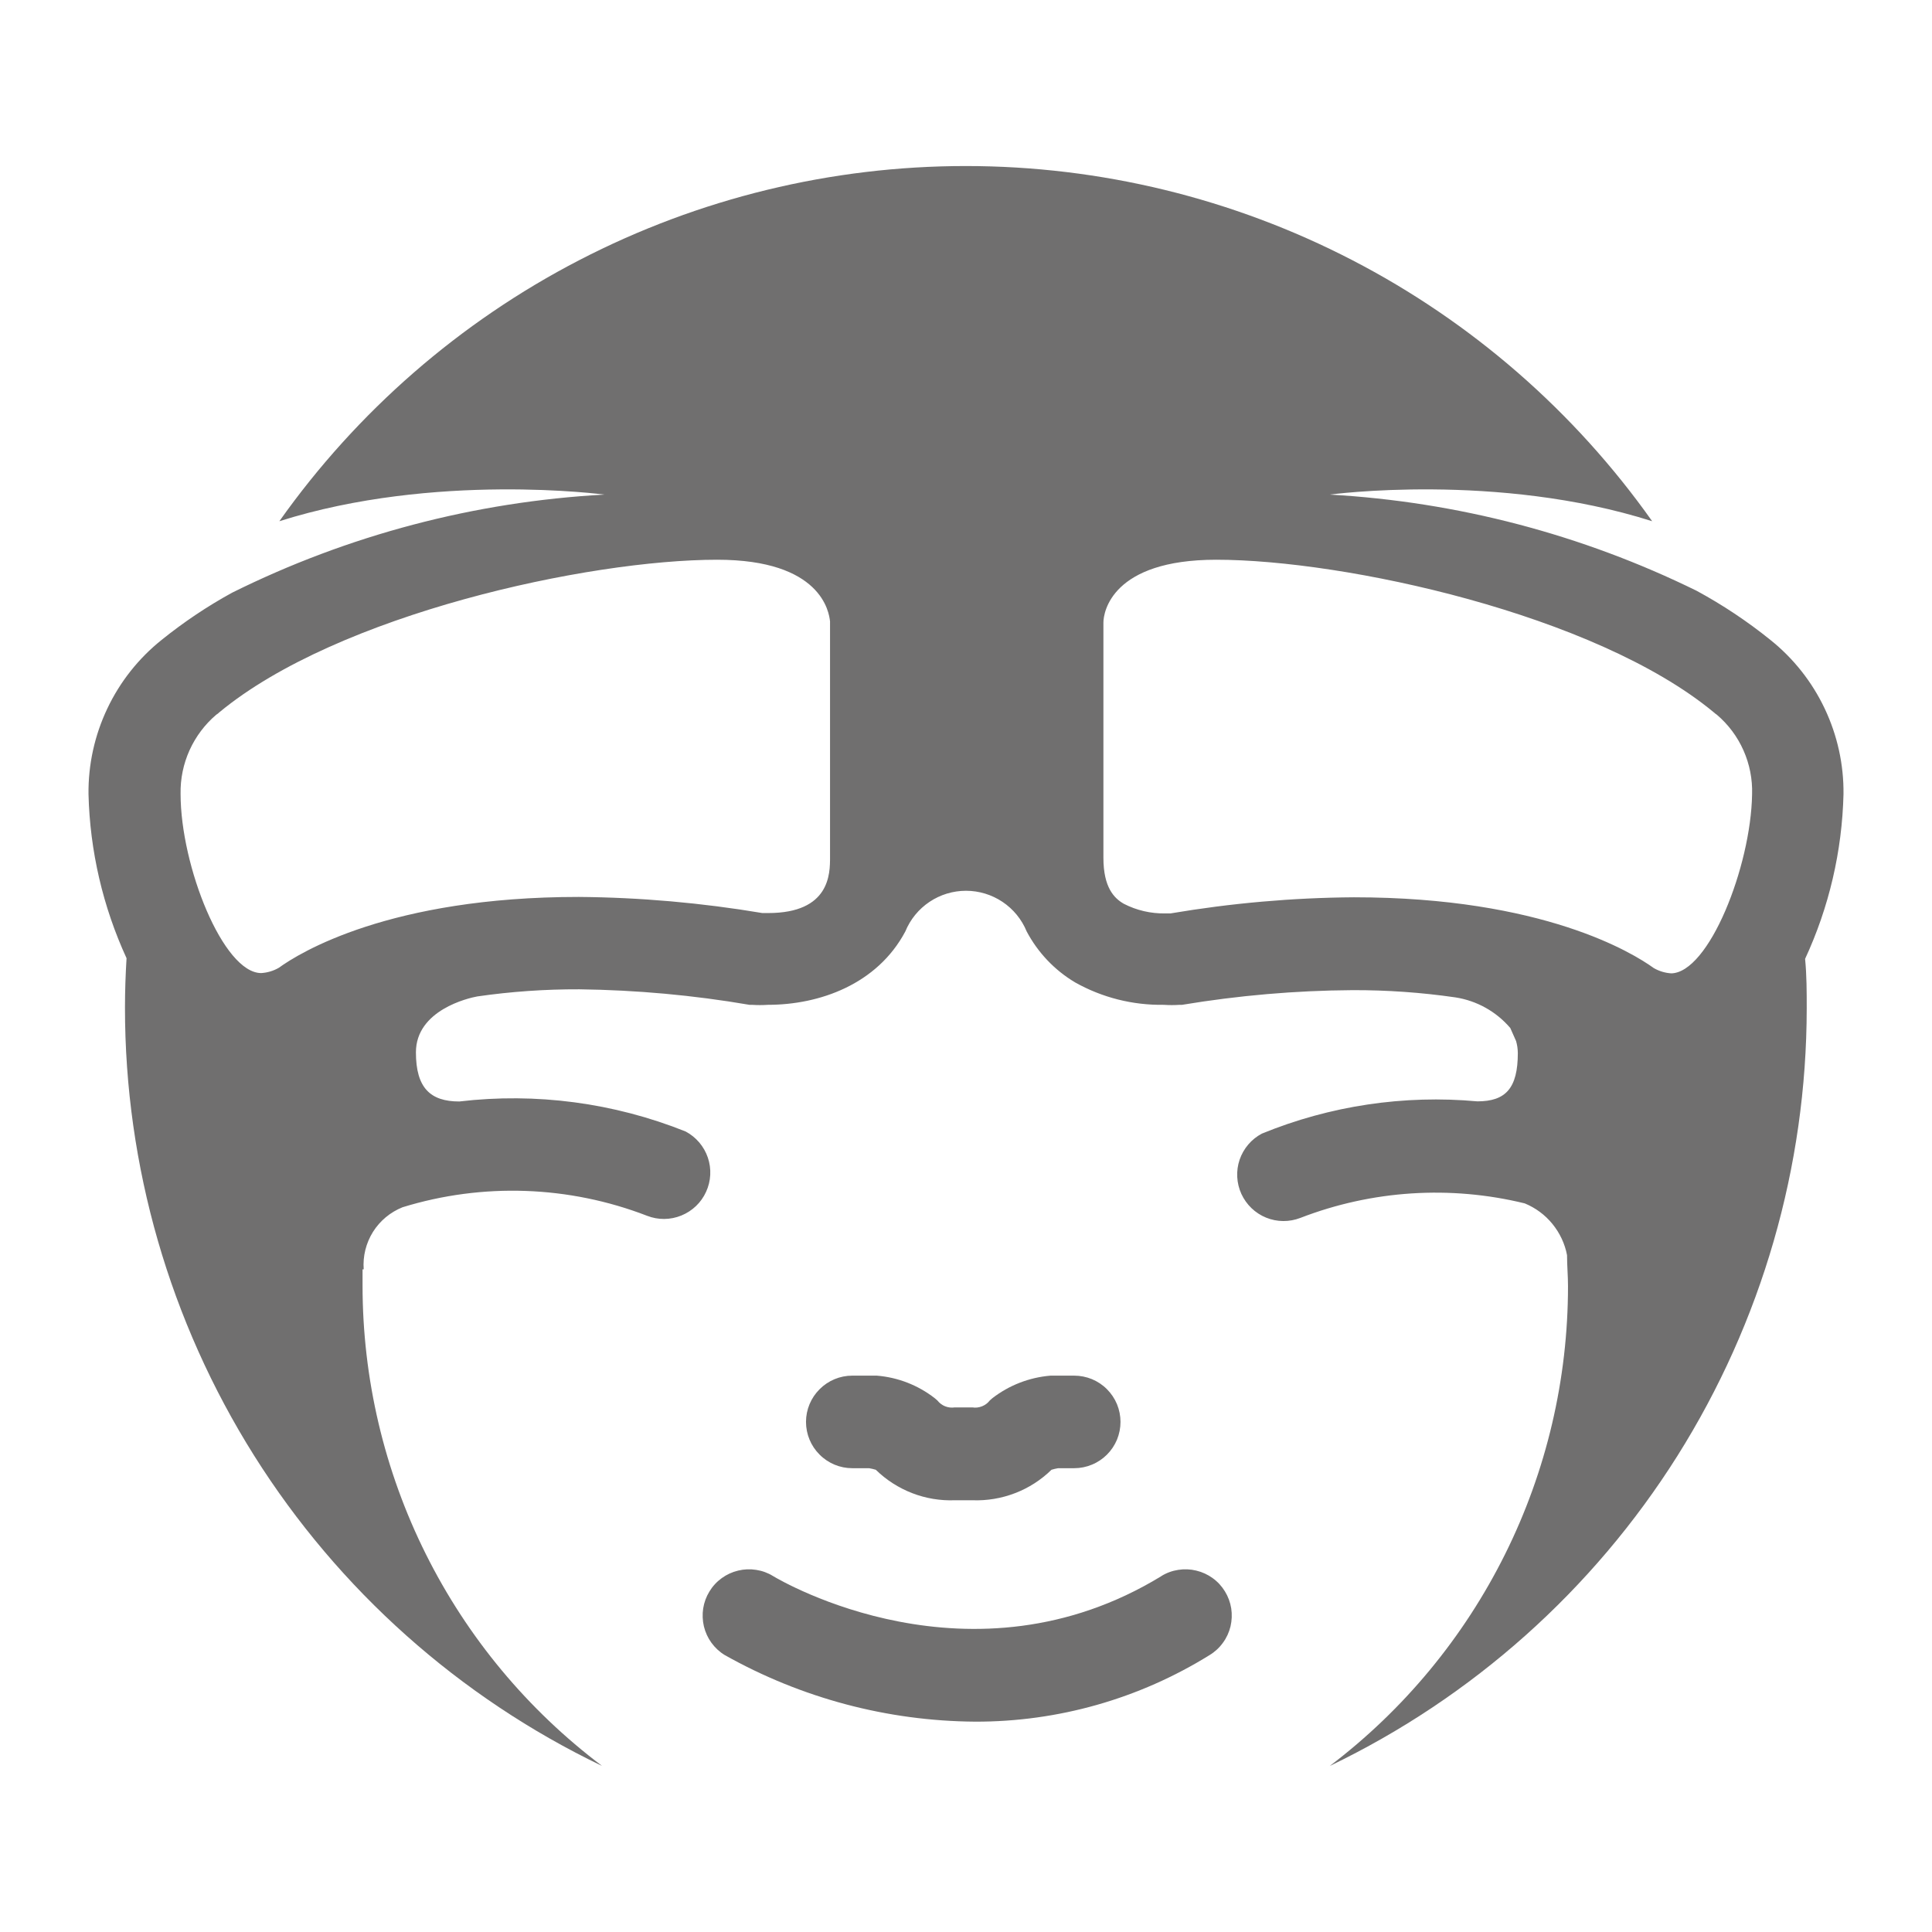 <?xml version="1.0" encoding="UTF-8"?> <svg xmlns="http://www.w3.org/2000/svg" width="32" height="32" viewBox="0 0 32 32" fill="none"><path d="M19.237 26.105C16.087 28.03 12.947 26.191 12.805 26.105C12.72 26.052 12.624 26.017 12.525 26.002C12.425 25.986 12.323 25.99 12.226 26.014C12.128 26.037 12.035 26.08 11.954 26.139C11.872 26.198 11.803 26.273 11.751 26.359C11.698 26.445 11.663 26.54 11.647 26.64C11.632 26.739 11.636 26.841 11.659 26.939C11.683 27.037 11.725 27.129 11.784 27.21C11.844 27.292 11.918 27.361 12.004 27.413C13.271 28.126 14.697 28.506 16.151 28.516C17.523 28.52 18.869 28.137 20.035 27.413C20.121 27.361 20.196 27.292 20.255 27.21C20.315 27.129 20.357 27.037 20.381 26.939C20.404 26.841 20.408 26.739 20.393 26.64C20.377 26.54 20.342 26.445 20.289 26.359C20.237 26.273 20.168 26.198 20.086 26.139C20.005 26.08 19.912 26.037 19.814 26.014C19.716 25.99 19.615 25.986 19.515 26.002C19.416 26.017 19.32 26.052 19.235 26.105H19.237Z" fill="#706F6F"></path><path d="M14.394 24.318C14.432 24.324 14.469 24.333 14.506 24.344C14.679 24.513 14.884 24.644 15.108 24.731C15.333 24.818 15.573 24.858 15.814 24.849H16.105C16.347 24.858 16.587 24.818 16.813 24.731C17.038 24.645 17.243 24.513 17.416 24.344C17.452 24.333 17.489 24.324 17.526 24.318H17.793C17.893 24.318 17.993 24.298 18.086 24.259C18.179 24.221 18.264 24.164 18.335 24.093C18.406 24.022 18.462 23.938 18.501 23.845C18.539 23.752 18.559 23.652 18.559 23.551C18.559 23.451 18.539 23.351 18.501 23.258C18.462 23.165 18.406 23.081 18.335 23.01C18.264 22.938 18.179 22.882 18.086 22.843C17.993 22.805 17.893 22.785 17.793 22.785H17.4C17.05 22.814 16.715 22.943 16.436 23.159L16.394 23.196C16.36 23.24 16.316 23.273 16.265 23.293C16.215 23.313 16.159 23.32 16.105 23.311H15.814C15.761 23.319 15.705 23.313 15.655 23.293C15.604 23.273 15.56 23.239 15.526 23.196L15.483 23.159C15.206 22.943 14.872 22.813 14.522 22.785H14.116C13.913 22.785 13.718 22.866 13.575 23.01C13.431 23.153 13.35 23.348 13.35 23.551C13.35 23.755 13.431 23.95 13.575 24.093C13.718 24.237 13.913 24.318 14.116 24.318H14.394Z" fill="#706F6F"></path><path d="M30.534 13.156C30.54 12.665 30.433 12.18 30.223 11.737C30.013 11.293 29.705 10.904 29.322 10.598C28.94 10.29 28.53 10.017 28.099 9.784C26.201 8.852 24.135 8.311 22.025 8.192C22.025 8.192 24.796 7.816 27.365 8.633C26.078 6.815 24.374 5.331 22.396 4.308C20.418 3.284 18.223 2.75 15.996 2.75C13.769 2.75 11.574 3.284 9.596 4.308C7.618 5.331 5.914 6.815 4.627 8.633C7.204 7.816 10.01 8.192 10.01 8.192C7.865 8.309 5.766 8.862 3.842 9.818C3.432 10.043 3.043 10.304 2.678 10.598C2.295 10.904 1.987 11.293 1.777 11.737C1.567 12.18 1.46 12.665 1.466 13.156C1.489 14.094 1.704 15.018 2.096 15.871C2.08 16.138 2.07 16.405 2.07 16.688C2.069 19.314 2.811 21.886 4.209 24.109C5.607 26.331 7.605 28.114 9.973 29.25C8.74 28.321 7.74 27.119 7.052 25.738C6.363 24.356 6.005 22.834 6.005 21.291C6.005 21.203 6.005 21.117 6.005 21.024H6.024C6.008 20.806 6.062 20.59 6.177 20.405C6.293 20.22 6.465 20.077 6.667 19.996C7.995 19.587 9.422 19.637 10.717 20.137C10.9 20.209 11.104 20.207 11.285 20.133C11.467 20.059 11.614 19.919 11.695 19.74C11.777 19.562 11.787 19.359 11.724 19.173C11.661 18.988 11.529 18.833 11.356 18.741C10.167 18.265 8.878 18.094 7.607 18.244C7.129 18.244 6.889 18.02 6.889 17.43C6.889 16.731 7.759 16.53 7.906 16.504C8.466 16.423 9.031 16.384 9.596 16.386C10.54 16.398 11.482 16.483 12.413 16.643H12.453C12.542 16.649 12.631 16.649 12.72 16.643C13.574 16.643 14.53 16.303 14.995 15.428C15.077 15.228 15.216 15.058 15.395 14.938C15.574 14.818 15.784 14.754 16 14.754C16.215 14.754 16.426 14.818 16.605 14.938C16.784 15.058 16.923 15.228 17.005 15.428C17.19 15.777 17.467 16.069 17.806 16.271C18.254 16.523 18.761 16.651 19.275 16.643C19.364 16.649 19.453 16.649 19.542 16.643H19.579C20.512 16.488 21.456 16.406 22.401 16.4C22.972 16.398 23.542 16.438 24.107 16.52C24.461 16.575 24.783 16.755 25.015 17.027L25.111 17.243C25.13 17.308 25.139 17.374 25.14 17.441C25.14 18.026 24.938 18.242 24.47 18.242C23.255 18.131 22.03 18.314 20.901 18.776C20.727 18.868 20.596 19.022 20.532 19.208C20.469 19.394 20.48 19.597 20.561 19.775C20.643 19.953 20.789 20.094 20.971 20.168C21.153 20.242 21.356 20.243 21.539 20.172C22.724 19.714 24.021 19.63 25.255 19.932C25.434 20.006 25.591 20.122 25.713 20.272C25.835 20.422 25.919 20.599 25.955 20.789C25.955 20.96 25.971 21.131 25.971 21.304C25.971 22.843 25.615 24.362 24.93 25.74C24.245 27.119 23.251 28.32 22.025 29.25C24.389 28.114 26.385 26.334 27.783 24.114C29.18 21.894 29.923 19.325 29.925 16.701C29.925 16.434 29.925 16.154 29.898 15.882C30.295 15.026 30.511 14.098 30.534 13.156ZM13.748 14.202C13.748 14.469 13.748 15.123 12.723 15.123H12.627C11.622 14.954 10.605 14.864 9.585 14.856C6.451 14.856 4.958 15.783 4.619 16.029C4.53 16.081 4.429 16.111 4.326 16.117C3.698 16.117 2.991 14.346 2.991 13.15C2.986 12.901 3.037 12.654 3.139 12.427C3.242 12.2 3.393 11.998 3.583 11.837C3.602 11.826 3.619 11.812 3.634 11.797C5.599 10.171 9.743 9.271 11.879 9.271C13.604 9.271 13.732 10.139 13.748 10.293V14.202ZM27.685 16.122C27.581 16.116 27.481 16.086 27.391 16.034C27.052 15.788 25.56 14.862 22.425 14.862C21.407 14.869 20.391 14.959 19.387 15.129H19.299C19.06 15.133 18.824 15.078 18.613 14.969C18.455 14.878 18.276 14.701 18.276 14.208V10.312C18.276 10.139 18.415 9.271 20.145 9.271C22.265 9.271 26.419 10.171 28.384 11.797C28.4 11.812 28.417 11.825 28.435 11.837C28.625 11.998 28.777 12.201 28.878 12.43C28.979 12.658 29.028 12.906 29.02 13.156C29.001 14.352 28.302 16.122 27.674 16.122H27.685Z" fill="#706F6F"></path></svg> 